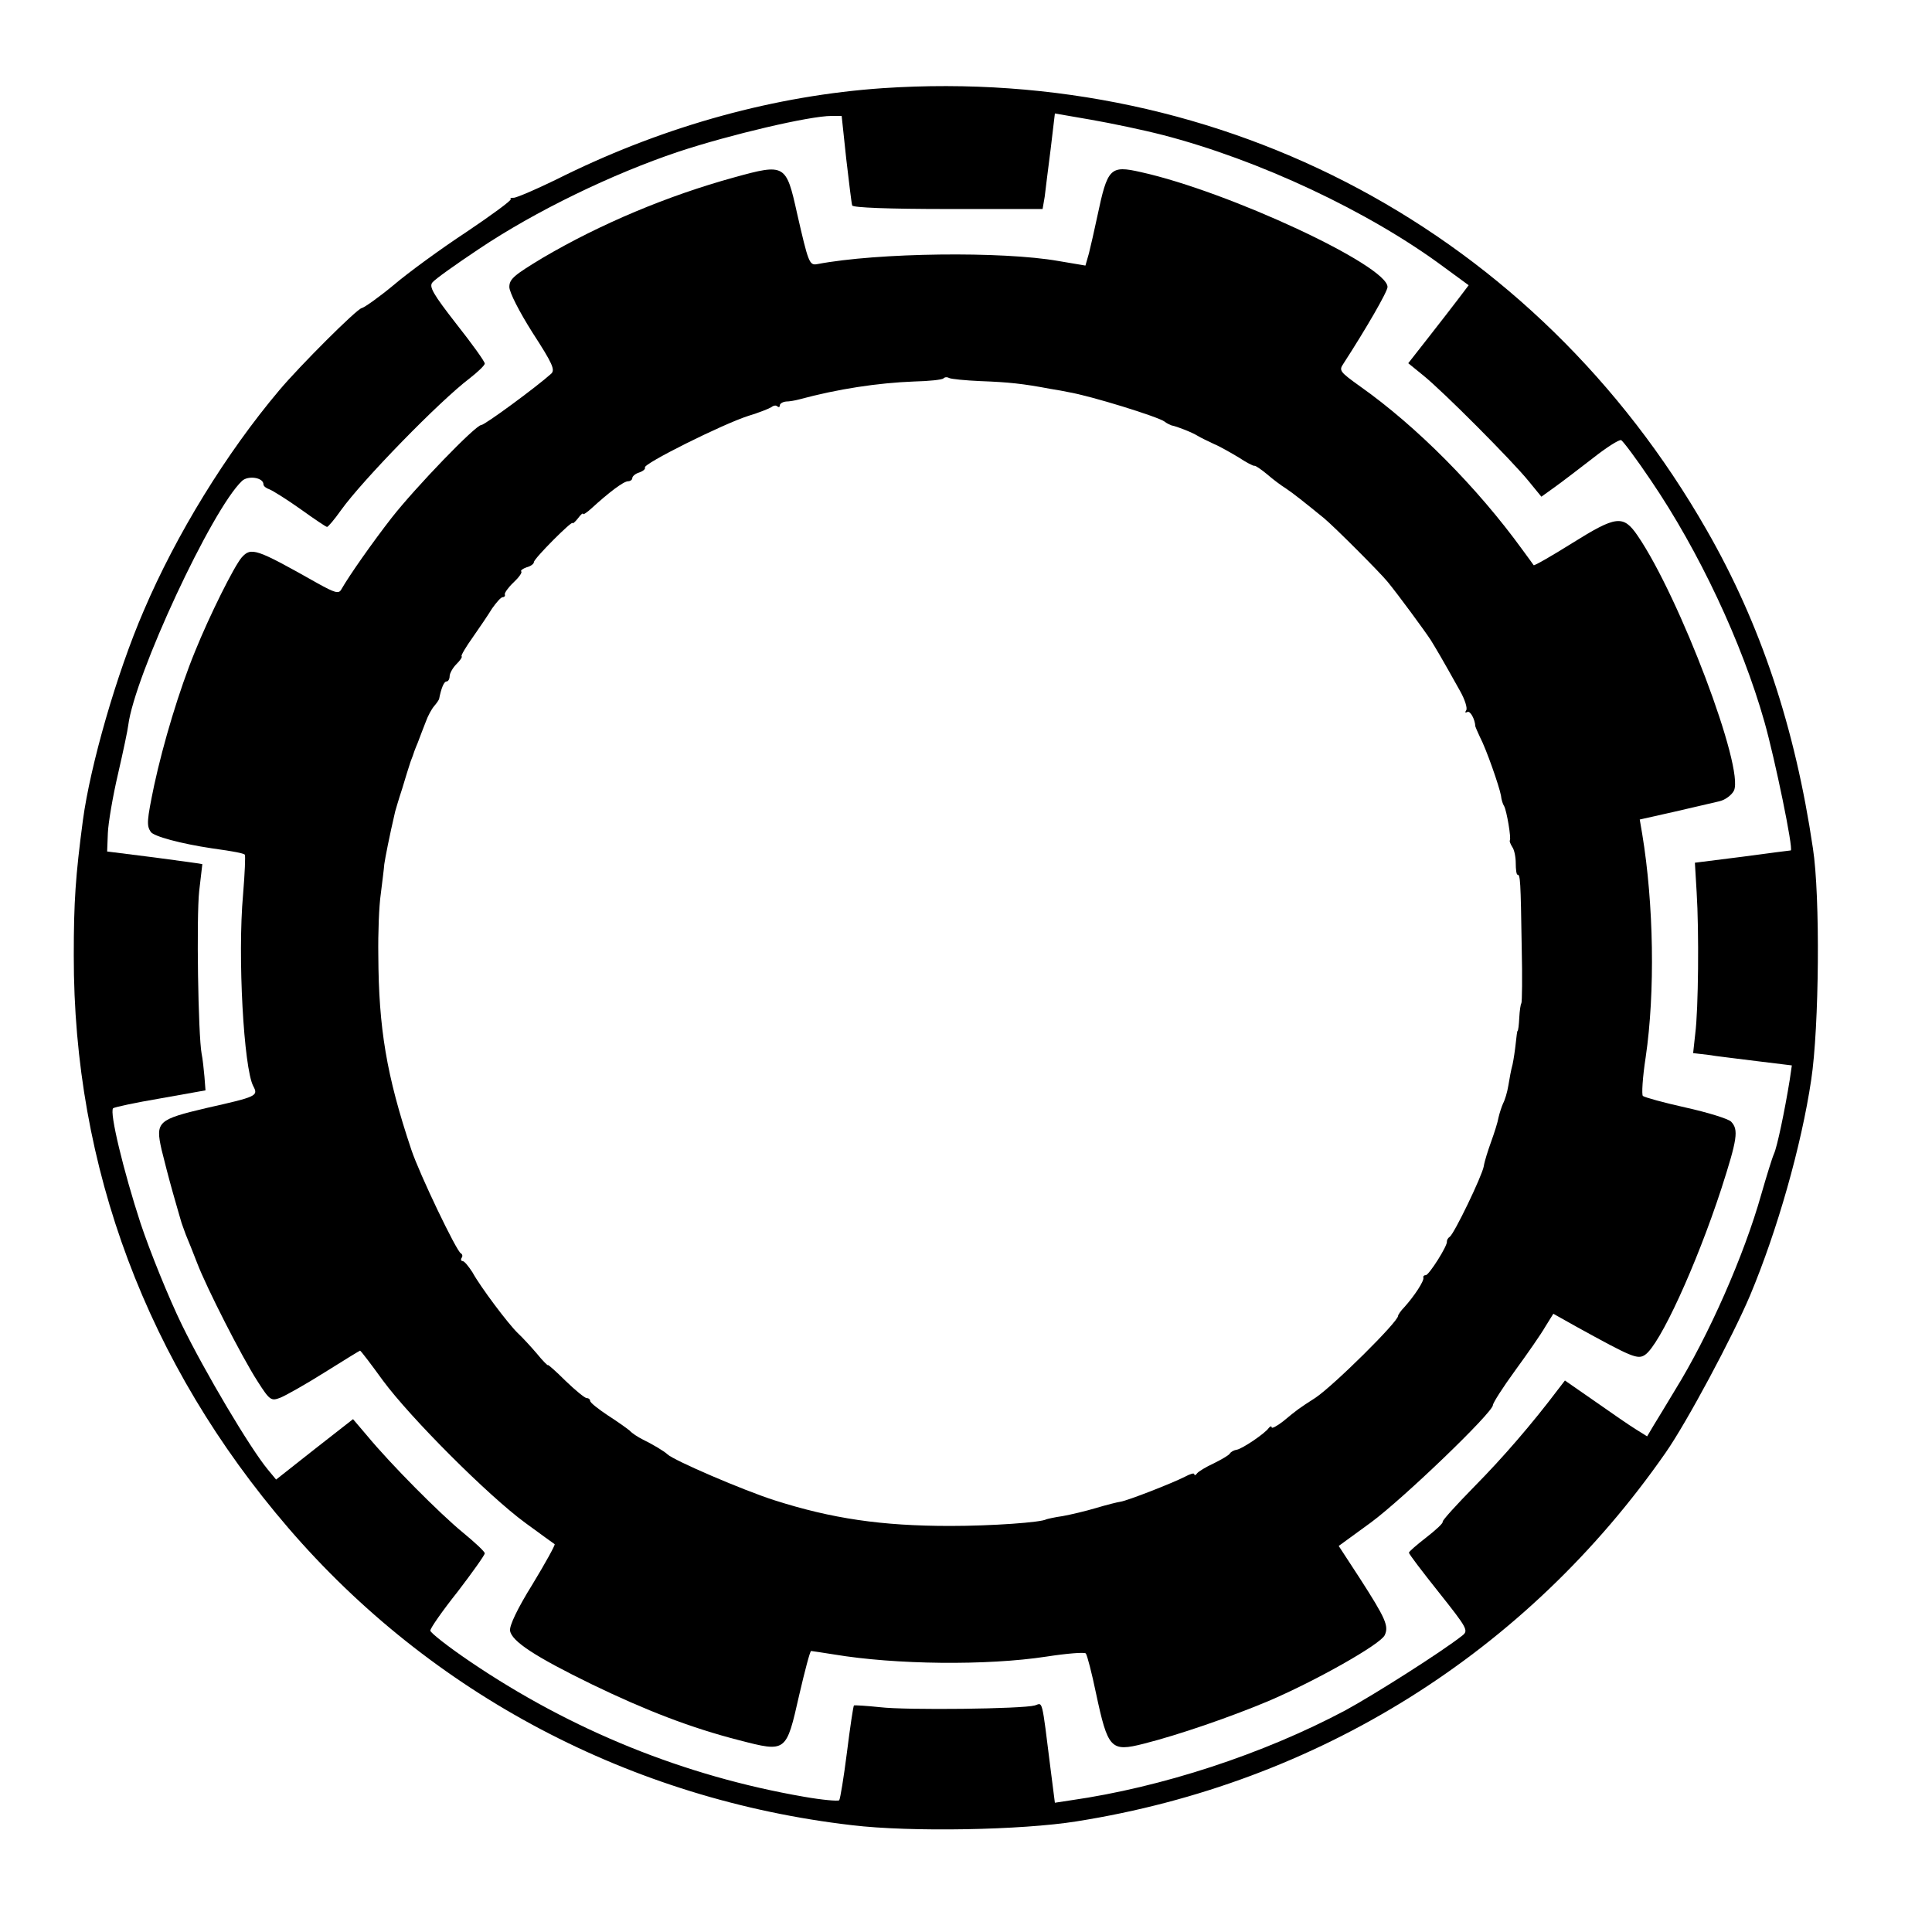 <?xml version="1.0" standalone="no"?>
<!DOCTYPE svg PUBLIC "-//W3C//DTD SVG 20010904//EN"
 "http://www.w3.org/TR/2001/REC-SVG-20010904/DTD/svg10.dtd">
<svg version="1.0" xmlns="http://www.w3.org/2000/svg"
 width="550pt" height="550pt" viewBox="0 0 550 550"
 preserveAspectRatio="xMidYMid meet">
<g transform="translate(0,550) scale(0.1,-0.1)"
fill="#000000" stroke="none">
<path d="M2513 5249 c-305 -21 -614 -106 -903 -247 -74 -37 -141 -66 -148 -65
-7 0 -11 -1 -8 -4 3 -3 -54 -45 -127 -94 -73 -48 -166 -116 -207 -151 -41 -34
-82 -63 -90 -65 -13 -1 -177 -165 -235 -234 -151 -179 -293 -410 -386 -628
-77 -178 -152 -440 -173 -596 -21 -159 -26 -231 -26 -385 -1 -604 209 -1163
611 -1630 407 -473 975 -773 1605 -846 167 -20 483 -14 639 11 688 109 1282
482 1677 1050 60 86 190 329 240 447 78 186 146 426 174 613 23 151 26 525 5
660 -51 345 -149 639 -303 907 -484 846 -1372 1322 -2345 1257z m796 -133
c275 -71 588 -218 801 -376 l71 -52 -28 -37 c-15 -20 -54 -70 -86 -111 l-58
-74 43 -35 c56 -45 254 -244 300 -301 l36 -44 39 28 c21 15 69 52 108 82 38
30 74 53 80 51 5 -2 44 -54 85 -115 136 -200 259 -461 323 -687 30 -106 83
-363 75 -366 -2 0 -64 -8 -138 -18 l-135 -17 5 -84 c7 -111 5 -334 -4 -403
l-6 -55 43 -5 c23 -4 86 -11 140 -18 l98 -12 -6 -41 c-14 -87 -36 -192 -45
-211 -5 -11 -21 -63 -36 -115 -49 -174 -150 -403 -246 -558 -22 -37 -49 -81
-60 -99 l-19 -32 -32 20 c-18 11 -70 47 -117 80 l-85 59 -20 -26 c-74 -98
-157 -194 -237 -275 -51 -52 -92 -97 -91 -101 2 -4 -20 -24 -47 -45 -27 -21
-49 -40 -49 -43 -1 -3 38 -54 85 -113 81 -102 85 -109 67 -123 -58 -46 -252
-169 -333 -213 -235 -125 -523 -219 -781 -256 l-46 -7 -12 94 c-26 208 -22
190 -45 183 -35 -10 -366 -14 -441 -5 -38 4 -72 6 -74 5 -2 -2 -11 -62 -20
-134 -9 -71 -19 -132 -22 -136 -4 -3 -49 1 -100 10 -341 59 -662 189 -951 385
-62 42 -113 82 -113 88 0 7 35 57 78 111 42 55 77 104 77 109 0 5 -28 31 -62
59 -66 54 -206 195 -273 276 l-40 47 -110 -86 -109 -86 -24 29 c-51 62 -178
276 -244 411 -38 78 -91 209 -118 290 -48 147 -89 316 -78 327 3 3 63 16 134
28 l129 23 -3 39 c-2 22 -5 51 -8 65 -10 54 -15 389 -7 463 5 42 9 77 9 77 -1
1 -62 9 -136 19 l-135 17 2 52 c1 28 14 105 29 169 15 65 28 127 29 138 18
142 238 615 324 696 17 16 61 10 61 -10 0 -5 8 -11 17 -14 10 -4 50 -29 88
-56 39 -28 73 -51 76 -51 3 0 21 21 40 48 61 85 280 310 366 375 23 18 43 37
43 42 0 6 -36 56 -81 113 -67 86 -78 106 -68 118 7 9 66 51 132 95 161 108
380 214 568 277 148 49 374 102 436 102 l29 0 13 -122 c8 -68 15 -127 17 -133
3 -6 103 -10 273 -10 l269 0 6 35 c2 19 10 80 17 136 l12 101 104 -18 c57 -10
148 -29 202 -43z"/>
<path d="M2090 4995 c-189 -52 -380 -132 -545 -229 -81 -49 -95 -60 -95 -83 0
-15 28 -70 66 -130 57 -88 65 -106 53 -117 -41 -37 -189 -146 -199 -146 -16 0
-186 -176 -255 -264 -53 -68 -120 -163 -144 -205 -7 -12 -19 -8 -66 18 -177
100 -190 104 -217 74 -22 -26 -91 -164 -133 -268 -45 -110 -90 -260 -116 -380
-21 -101 -22 -115 -10 -133 8 -13 87 -34 174 -47 65 -9 89 -14 94 -18 2 -3 0
-53 -5 -113 -16 -177 2 -495 29 -546 15 -28 10 -30 -132 -62 -140 -33 -147
-39 -129 -119 7 -29 21 -83 32 -122 11 -38 21 -74 23 -80 1 -5 8 -23 14 -40 7
-16 21 -52 32 -80 27 -71 128 -269 172 -337 35 -55 39 -57 65 -47 15 6 72 38
126 72 54 34 100 62 101 62 2 0 31 -38 65 -85 79 -107 300 -328 405 -405 44
-32 82 -60 84 -61 2 -2 -26 -53 -63 -114 -43 -69 -66 -118 -64 -132 4 -30 71
-74 233 -153 153 -74 282 -124 419 -159 135 -35 134 -35 171 128 16 69 31 126
34 126 3 0 33 -5 66 -10 174 -29 434 -32 604 -6 58 9 108 13 112 9 4 -5 17
-55 29 -113 34 -159 42 -168 136 -144 99 25 244 75 354 121 136 58 320 162
332 188 12 26 3 47 -71 162 l-60 92 92 67 c92 68 347 313 347 334 0 6 28 50
63 98 35 48 74 104 86 125 l23 37 66 -37 c158 -87 174 -94 195 -80 42 28 146
255 217 472 46 143 50 169 28 192 -8 8 -66 26 -129 40 -63 14 -117 29 -122 33
-4 3 -1 53 8 111 27 184 23 435 -10 635 l-7 41 98 22 c55 13 113 26 129 30 17
4 35 18 41 30 31 62 -155 552 -274 726 -41 60 -61 57 -186 -21 -59 -37 -108
-65 -110 -63 -1 2 -16 22 -32 44 -129 178 -302 352 -462 465 -57 41 -61 45
-48 64 66 102 126 206 126 219 0 61 -453 272 -702 327 -88 20 -95 12 -124
-125 -8 -38 -19 -86 -24 -106 l-10 -35 -77 13 c-159 28 -514 24 -687 -9 -22
-4 -25 5 -57 145 -31 140 -34 142 -179 102z m703 -580 c78 -3 118 -7 197 -22
19 -3 42 -7 50 -9 66 -11 258 -71 275 -84 6 -5 15 -9 20 -11 16 -3 59 -20 75
-30 8 -5 29 -15 46 -23 17 -7 48 -25 70 -38 21 -14 42 -25 45 -24 3 1 19 -10
36 -24 16 -14 40 -32 53 -40 21 -14 50 -37 109 -85 28 -23 159 -154 181 -181
32 -39 106 -140 123 -166 16 -26 31 -51 84 -146 13 -23 21 -48 17 -54 -4 -6
-3 -8 3 -5 8 5 22 -20 23 -41 0 -1 6 -15 13 -30 18 -34 55 -140 60 -167 1 -11
5 -24 9 -30 7 -12 21 -93 16 -98 -1 -2 2 -10 7 -18 6 -8 10 -29 10 -46 0 -18
2 -33 5 -33 8 0 9 -15 12 -208 2 -84 1 -155 -1 -158 -2 -2 -5 -21 -6 -42 -1
-20 -3 -37 -5 -37 -1 0 -3 -16 -5 -35 -2 -19 -6 -46 -9 -60 -4 -14 -9 -41 -12
-60 -3 -19 -10 -42 -15 -51 -4 -9 -10 -27 -13 -40 -2 -13 -12 -44 -21 -69 -9
-25 -19 -56 -21 -70 -5 -28 -84 -192 -97 -201 -5 -3 -8 -9 -8 -13 3 -11 -51
-96 -60 -96 -5 0 -8 -3 -7 -7 3 -9 -26 -53 -54 -84 -10 -10 -18 -22 -18 -25 0
-17 -183 -198 -235 -233 -48 -31 -51 -33 -92 -67 -18 -14 -33 -22 -33 -17 0 4
-4 3 -8 -2 -11 -16 -75 -59 -91 -62 -8 -1 -17 -6 -20 -11 -3 -5 -24 -17 -46
-28 -22 -10 -43 -23 -47 -28 -4 -6 -8 -7 -8 -3 0 5 -12 1 -27 -7 -35 -18 -163
-68 -183 -71 -8 -1 -40 -9 -70 -18 -30 -9 -73 -19 -95 -23 -22 -3 -43 -8 -46
-9 -14 -9 -156 -19 -274 -19 -196 0 -337 21 -500 73 -88 28 -288 114 -305 131
-8 8 -43 29 -70 42 -14 7 -31 18 -37 25 -7 6 -35 26 -63 44 -27 18 -50 36 -50
41 0 4 -4 8 -10 8 -5 0 -32 22 -60 49 -27 27 -50 47 -50 45 0 -3 -15 12 -32
33 -18 21 -42 47 -54 58 -27 26 -106 131 -129 173 -11 17 -23 32 -28 32 -4 0
-6 4 -3 9 4 5 2 11 -2 13 -12 5 -118 226 -141 295 -71 212 -93 346 -94 553 -1
63 2 142 7 175 4 33 9 71 10 85 3 20 14 77 31 150 1 3 9 32 20 65 10 33 19 63
21 68 1 4 3 9 4 12 1 3 3 8 5 13 1 4 7 21 14 37 6 17 17 44 23 60 6 17 17 37
24 45 7 8 13 17 14 20 6 31 14 50 21 50 5 0 9 7 9 15 0 8 9 24 19 34 11 11 18
21 15 23 -2 2 12 26 32 54 19 27 44 64 55 82 12 17 25 32 30 32 5 0 8 4 6 8
-1 4 10 20 25 34 15 14 25 28 22 31 -3 3 4 8 15 12 12 3 21 10 21 15 0 10 110
120 110 111 0 -3 7 3 15 13 8 11 15 17 15 13 0 -3 11 4 24 16 48 44 91 77 104
77 6 0 12 4 12 9 0 5 9 13 20 16 11 4 18 10 16 14 -7 10 222 124 294 147 30 9
60 21 66 25 6 5 14 6 17 2 4 -3 7 -2 7 3 0 5 8 10 18 11 9 0 26 3 37 6 111 30
224 47 327 51 43 1 81 5 84 9 4 4 11 4 16 1 5 -3 46 -7 91 -9z"/>
</g>
</svg>
